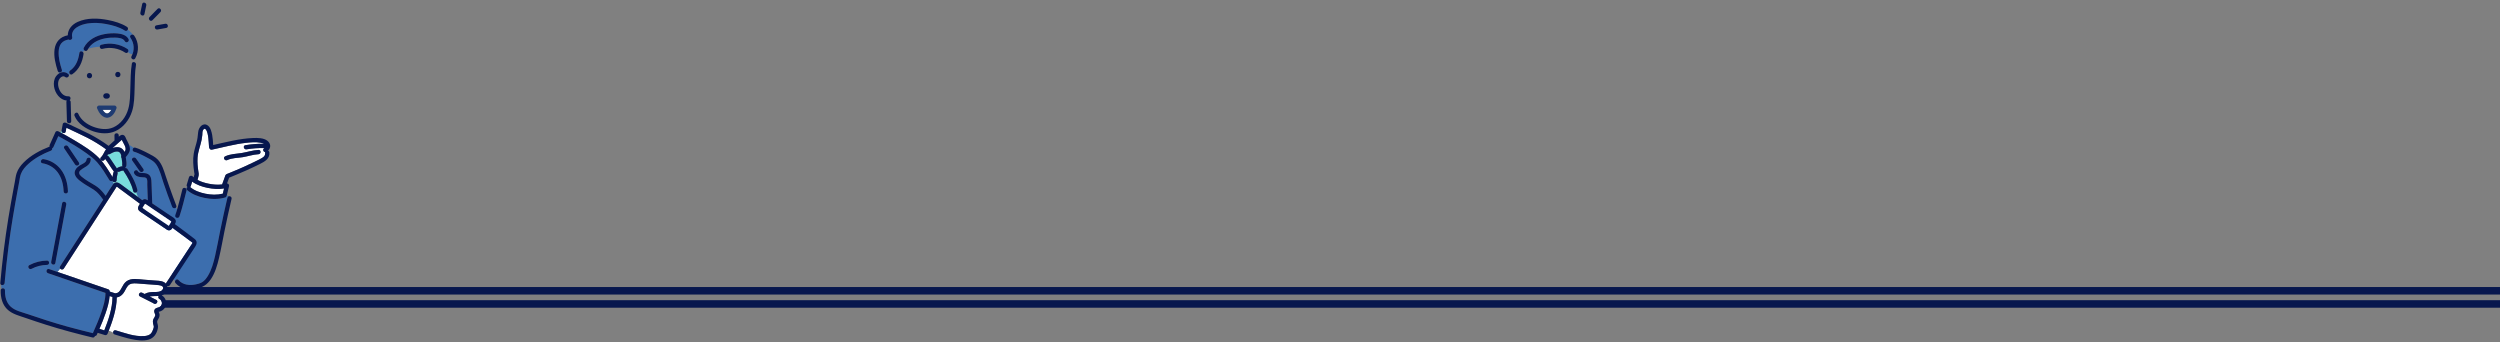 <?xml version="1.0" encoding="utf-8"?>
<!-- Generator: Adobe Illustrator 26.3.1, SVG Export Plug-In . SVG Version: 6.00 Build 0)  -->
<svg version="1.1" id="レイヤー_1" xmlns="http://www.w3.org/2000/svg" xmlns:xlink="http://www.w3.org/1999/xlink" x="0px"
	 y="0px" viewBox="0 0 997.324 136.481" style="enable-background:new 0 0 997.324 136.481;" xml:space="preserve">
<rect x="0" y="0" width="997.324" height="136.481" fill="#808080" stroke="none"/>
<style type="text/css">
	.st0{fill:#07174E;}
	.st1{fill:#3C6EAE;}
	.st2{fill:#FFFFFF;}
	.st3{fill:#78DCDC;}
	.st4{fill:#1E3B72;}
</style>
<g>
	<rect x="61.104" y="114.502" class="st0" width="936.222" height="3"/>
</g>
<g>
	<rect x="61.104" y="119.754" class="st0" width="936.222" height="3"/>
</g>
<g>
	<g>
		<g>
			<path class="st1" d="M50.007,66.713c0.056,0.104,0.091,0.22,0.104,0.339
				c0.272-0.01,0.55,0.101,0.742,0.388c1.72,2.568,3.216,5.312,3.95,8.335
				c0.114,0.47-0.14,0.821-0.483,0.977c0.214,0.599,0.503,1.204,0.691,1.825
				c0.587,0.434,1.173,0.868,1.76,1.302c0.204-0.208,0.448-0.365,0.762-0.419
				c0.488-0.084,0.982,0.149,1.439,0.449c-0.073-2.054-0.146-4.108-0.219-6.162
				c-0.025-0.71,0.15-1.867-0.227-2.495c-0.357-0.594-1.268-0.516-1.874-0.542
				c-1.209-0.052-2.546-0.33-3.128-1.517c-0.483-0.985,0.992-1.854,1.478-0.864
				c0.298,0.608,1.044,0.643,1.65,0.67c0.665,0.029,1.348,0.042,1.981,0.272
				c1.701,0.619,1.753,2.237,1.808,3.801c0.096,2.689,0.191,5.378,0.287,8.067
				c0.499,0.337,0.998,0.674,1.496,1.011c-1.986,0.762-3.952,1.715-5.959,2.3
				c1.541,6.334,5.307,11.469,8.902,16.947c1.712,2.739,2.225,5.649,3.595,8.217
				c0.395,0.711,0.644,1.821,1.05,2.728c0.036-0.675,0.874-1.244,1.426-0.6
				c1.685,1.965,4.414,2.22,6.82,1.729c0.883-0.18,1.802-0.428,2.583-0.894
				c0.942-0.561,1.671-1.521,2.243-2.435c1.55-2.475,2.315-5.394,2.96-8.214
				c0.741-3.244,1.322-6.524,1.984-9.785c0.9-4.434,1.861-8.855,2.898-13.258
				c0.081-0.344,0.306-0.53,0.566-0.59c-0.226-0.18-0.505-0.323-0.794-0.443
				c-0.017,0.07-0.034,0.14-0.051,0.21c-0.012,0.051-0.029,0.098-0.048,0.143
				c-0.065,0.254-0.247,0.479-0.573,0.575c-2.715,0.802-5.631,0.721-8.382,0.141
				c-2.41-0.508-4.867-1.43-6.75-3.059c-0.445-0.385-0.307-0.908,0.045-1.203
				c-0.246,0.123-0.474,0.27-0.681,0.438c0.272,0.179,0.448,0.496,0.346,0.904
				c-0.865,3.449-1.686,6.943-2.814,10.317c-0.116,0.347-0.378,0.528-0.662,0.577
				c-0.218-0.718-0.426-1.44-0.623-2.167c0.115-0.37,0.227-0.741,0.337-1.112
				c-0.585-1.201-1.036-2.461-2.053-2.588c-0.165-0.02-0.329-0.033-0.493-0.044
				c-1.005-2.624-1.942-5.277-2.85-7.934c-0.828-2.424-1.408-5.162-2.837-7.323
				c-0.721-1.091-1.692-1.73-2.816-2.354c-1.084-0.602-2.183-1.179-3.304-1.708
				c-0.89-0.42-1.817-0.87-2.776-1.118c-0.847-0.219-0.735-1.305-0.118-1.604
				c-0.601-0.424-1.268-0.788-1.912-1.163c0.234,0.612,0.384,1.243,0.338,1.88
				c-0.086,1.215-0.89,2.12-1.652,3.007c0.023,0.169,0.046,0.338,0.071,0.505
				c0.148,0.989,0.305,1.98,0.167,2.977
				C50.367,66.448,50.21,66.63,50.007,66.713z M54.249,63.214
				c0.979,1.394,1.958,2.788,2.936,4.182c0.634,0.903-0.849,1.76-1.478,0.864
				c-0.979-1.394-1.958-2.788-2.936-4.182C52.137,63.175,53.62,62.318,54.249,63.214
				z"/>
		</g>
		<g>
			<path class="st2" d="M24.979,52.947c0.451,0.27,1.105,0.181,1.23-0.474
				c0.095-0.499,0.189-0.997,0.284-1.496c2.73,1.303,5.5,2.523,8.195,3.896
				c2.667,1.359,5.199,2.928,7.618,4.677c-0.749,1.026-1.197,2.457-2.003,3.161
				c-0.05,0.043-0.092,0.088-0.127,0.135c0.135-0.359,0.263-0.723,0.533-0.993
				c-0.27,0.27-0.398,0.633-0.533,0.993c-0.089,0.116-0.136,0.24-0.148,0.363
				c-0.039,0.086-0.083,0.17-0.132,0.25c-0.087-0.093-0.173-0.187-0.262-0.279
				c-2.796-2.888-6.401-5.074-9.825-7.128c-1.626-0.975-3.273-1.923-4.943-2.824
				C24.911,53.135,24.948,53.041,24.979,52.947z"/>
		</g>
		<g>
			<path class="st2" d="M44.9,70.638c-1.527-2.448-3.036-5.06-5.004-7.18
				c0.049-0.08,0.092-0.163,0.132-0.25c-0.064,0.649,0.832,1.283,1.485,0.713
				c0.17-0.148,0.322-0.32,0.465-0.506c1.23,1.627,2.233,3.418,3.472,5.038
				c-0.083,0.091-0.149,0.206-0.19,0.351
				C45.092,69.406,44.972,70.019,44.9,70.638z"/>
		</g>
		<g>
			<path class="st2" d="M25.457,107.125c0.07-0.108,0.14-0.216,0.209-0.324
				c3.865-5.985,7.731-11.971,11.596-17.956c2.23-3.453,4.46-6.905,6.69-10.358
				c0.676-1.046,1.351-2.092,2.027-3.138c0.177-0.273,0.424-0.879,0.685-0.833
				c0.154,0.027,0.402,0.298,0.524,0.388c0.37,0.274,0.74,0.548,1.111,0.822
				c1.212,0.897,2.424,1.794,3.636,2.69c1.301,0.963,2.603,1.926,3.904,2.889
				c-0.319,0.489-0.714,1.032-0.775,1.593c-0.121,1.112,1.011,1.633,1.787,2.158
				c1.265,0.854,2.529,1.709,3.794,2.563c2.016,1.362,4.032,2.724,6.048,4.086
				c0.127,0.086,0.253,0.13,0.374,0.143c0.826,0.241,1.341-0.306,1.755-0.936
				c1.254,0.928,2.508,1.856,3.762,2.784c1.071,0.792,2.141,1.584,3.212,2.377
				c0.266,0.197,0.582,0.379,0.822,0.608c0.22,0.21,0.226,0.061,0.124,0.329
				c-0.105,0.277-0.37,0.562-0.531,0.808c-0.419,0.637-0.838,1.274-1.256,1.911
				c-1.193,1.814-2.386,3.628-3.579,5.442c-1.698,2.582-3.396,5.164-5.094,7.746
				c-0.053,0.081-0.09,0.162-0.113,0.241c-0.277-0.315-0.644-0.579-1.101-0.76
				c-1.087-0.43-2.344-0.41-3.492-0.5c-1.399-0.109-2.798-0.219-4.197-0.328
				c-2.232-0.175-5.038-0.793-6.968,0.692c-0.84,0.646-1.345,1.574-1.835,2.492
				c-0.483,0.905-1.123,2.147-2.289,2.2c-0.117,0.005-0.22,0.03-0.312,0.069
				c-0.005-0.002-0.01-0.005-0.016-0.006c-0.728-0.23-1.455-0.46-2.183-0.689
				c-0.001-0.031-0.001-0.062-0.003-0.093c-0.02-0.396-0.253-0.697-0.628-0.825
				c-0.627-0.215-1.254-0.429-1.881-0.644c-6.119-2.096-12.238-4.192-18.357-6.29
				l1.102-1.313C24.338,107.578,25.077,107.713,25.457,107.125z"/>
		</g>
		<g>
			<path class="st2" d="M49.183,117.015c0.71-0.916,1.07-2.06,1.808-2.951
				c0.878-1.061,2.213-1.078,3.483-1.005c1.472,0.084,2.944,0.226,4.414,0.341
				c1.475,0.115,2.963,0.185,4.434,0.349c1.024,0.114,2.449,0.635,1.488,1.872
				c-0.741,0.955-2.229,0.859-3.305,0.864c-1.274,0.005-2.506,0.086-3.644,0.711
				c-0.054,0.03-0.102,0.063-0.145,0.098c-0.34-0.172-0.679-0.344-1.019-0.516
				c-0.982-0.497-1.847,0.98-0.864,1.478c1.874,0.949,3.749,1.898,5.623,2.847
				c0.982,0.497,1.847-0.98,0.864-1.478c-0.87-0.44-1.74-0.881-2.61-1.321
				c1.147-0.272,2.407-0.122,3.59-0.23c-0.237,0.372-0.226,0.897,0.272,1.169
				c1.444,0.791,1.37,2.874-0.272,3.382c-0.616,0.191-1.236,0.242-1.607,0.848
				c-0.413,0.674-0.08,1.227,0.162,1.877c0.306,0.823-0.52,1.438-0.752,2.177
				c-0.16,0.507-0.123,1.048-0.037,1.564c0.06,0.359,0.237,0.72,0.279,1.075
				c0.056,0.476-0.196,1.042-0.361,1.477c-0.279,0.737-0.602,1.405-1.295,1.826
				c-0.691,0.42-1.53,0.564-2.326,0.609c-3.824,0.217-7.582-1.234-11.191-2.299
				c-0.658-0.194-1.081,0.369-1.054,0.898c-0.578-0.295-1.156-0.655-1.735-0.736
				c1.649-4.238,3.127-8.738,3.201-13.302
				C47.662,118.497,48.509,117.884,49.183,117.015z"/>
		</g>
		<g>
			<path class="st1" d="M0.474,113.63c-0.021,0.521,0.038,1.039,0.135,1.548
				c0.503-0.354,1.392-0.135,1.377,0.662c-0.045,2.427,0.46,4.869,2.335,6.549
				c1.807,1.619,4.485,2.162,6.715,2.927c5.263,1.807,10.557,3.516,15.921,5
				c3.356,0.928,6.732,1.781,10.116,2.601c0.013-0.07,0.034-0.141,0.066-0.212
				c1.18-2.663,2.341-5.336,3.286-8.093c0.85-2.477,1.652-5.116,1.649-7.763
				c-5.356-1.834-10.711-3.669-16.067-5.504c-2.287-0.784-4.573-1.567-6.859-2.352
				c-1.036-0.355-0.591-2.009,0.455-1.651c1.101,0.378,2.202,0.754,3.302,1.132
				l1.102-1.313c-0.188-0.237-0.245-0.563-0.028-0.9
				c3.472-5.376,6.944-10.752,10.416-16.127c2.255-3.492,4.511-6.985,6.766-10.477
				c-0.043-0.041-0.083-0.087-0.12-0.14c-1.03-1.461-2.157-2.869-3.666-3.858
				c-1.394-0.915-2.881-1.665-4.248-2.626c-1.627-1.144-4.117-2.797-3.108-5.133
				c0.403-0.933,1.249-1.573,2.103-2.072c0.815-0.476,2.278-1.002,2.373-2.107
				c0.093-1.089,1.806-1.099,1.712,0c-0.207,2.409-2.482,2.815-4.039,4.139
				c-1.035,0.88-0.607,1.759,0.295,2.54c0.831,0.719,1.765,1.343,2.691,1.933
				c1.224,0.779,2.544,1.415,3.708,2.284c1.3,0.971,2.332,2.206,3.28,3.51
				c0.962-1.524,1.901-3.075,2.94-4.541c0.102-0.143,0.208-0.264,0.317-0.366
				c-0.11-0.275-0.234-0.547-0.368-0.816c-0.078-0.082-0.142-0.182-0.177-0.304
				c-0.372,0.237-0.911,0.233-1.212-0.247c-1.518-2.412-2.983-5.006-4.902-7.127
				c-1.225-1.354-2.697-2.487-4.176-3.548c-3.126-2.242-6.454-4.208-9.821-6.062
				c-0.493-0.271-0.988-0.539-1.485-0.804c-0.648,1.448-1.295,2.896-1.943,4.343
				c-0.113,0.253-0.292,0.387-0.489,0.43c0.071,0.395-0.086,0.851-0.559,1.035
				c-3.187,1.241-6.355,2.931-8.909,5.229c-1.236,1.112-2.429,2.438-3.013,4.02
				c-0.378,1.024-0.495,2.129-0.692,3.197c-0.184,0.999-0.376,1.996-0.563,2.994
				c-1.396,7.487-2.685,14.994-3.661,22.549
				c-0.636,4.922-1.156,9.859-1.597,14.802
				C1.766,113.652,0.957,113.893,0.474,113.63z M25.647,59.257
				c-0.618-0.916,0.864-1.773,1.478-0.864c1.444,2.138,2.887,4.277,4.331,6.415
				c0.618,0.916-0.864,1.773-1.478,0.864
				C28.534,63.534,27.091,61.396,25.647,59.257z M20.418,104.483
				c1.275-6.827,2.551-13.655,3.826-20.482c0.181-0.966,0.361-1.933,0.542-2.899
				c0.202-1.082,1.852-0.624,1.651,0.455c-1.275,6.827-2.551,13.655-3.826,20.482
				c-0.181,0.966-0.361,1.933-0.542,2.899
				C21.867,106.02,20.217,105.562,20.418,104.483z M16.934,65.13
				c-1.084-0.181-0.624-1.831,0.455-1.651c2.728,0.455,5.165,1.899,6.859,4.088
				c1.94,2.508,2.735,5.647,2.852,8.774c0.041,1.102-1.671,1.1-1.712,0
				c-0.102-2.733-0.778-5.529-2.478-7.728
				C21.428,66.695,19.307,65.526,16.934,65.13z M11.722,105.767
				c2.182-1.156,4.561-1.77,7.031-1.803c1.102-0.014,1.102,1.697,0,1.712
				c-2.167,0.028-4.252,0.554-6.167,1.569
				C11.613,107.761,10.747,106.284,11.722,105.767z"/>
		</g>
		<g>
			<path class="st3" d="M46.532,71.833c0.015-0.88,0.141-1.726,0.379-2.574
				c0.074-0.265,0.028-0.492-0.089-0.668c0.047-0.038,0.089-0.081,0.126-0.127
				c0.224,0.121,0.503,0.139,0.79-0.028c0.472-0.274,0.967-0.411,1.511-0.419
				c0.022,0.093,0.062,0.189,0.127,0.286c1.642,2.452,3.077,5.038,3.778,7.926
				c0.146,0.601,0.729,0.721,1.167,0.522c0.214,0.599,0.503,1.204,0.691,1.825
				c-1.398-1.034-2.796-2.069-4.194-3.103c-0.929-0.687-1.858-1.375-2.787-2.062
				c-0.844-0.625-1.831-0.937-2.632-0.191c-0.11-0.275-0.234-0.547-0.368-0.816
				C45.484,72.878,46.517,72.688,46.532,71.833z"/>
		</g>
		<g>
			<path class="st3" d="M24.979,52.947c-0.031,0.094-0.068,0.187-0.113,0.281
				c-0.272-0.147-0.547-0.289-0.821-0.433c0.175-0.266,0.34-0.535,0.517-0.8
				c-0.002,0.008-0.003,0.016-0.004,0.024
				C24.477,52.443,24.686,52.771,24.979,52.947z"/>
		</g>
		<g>
			<path class="st1" d="M52.033,15.043c1.368,1.936,1.68,4.41,0.817,6.582
				c-0.72,0.043-1.263-0.368-1.805-0.835c0.259-0.372,0.273-0.941-0.214-1.262
				c-3.063-2.022-6.878-2.621-10.42-1.679c-0.426,0.113-0.608,0.445-0.606,0.784
				c-1.555,0.11-3.215,0.323-4.651,0.857c1.434-2.39,3.973-3.63,6.667-4.169
				c1.362-0.273,2.76-0.36,4.147-0.319c1.286,0.039,3.139,0.17,3.832,1.442
				c0.527,0.969,2.005,0.104,1.478-0.864c-0.885-1.626-2.845-2.109-4.556-2.25
				c-1.635-0.135-3.305-0.021-4.919,0.258c-3.41,0.589-6.716,2.278-8.36,5.45
				c-0.242,0.467-0.031,0.907,0.309,1.134c-0.262,0.166-0.508,0.35-0.736,0.554
				c-0.452-0.382-1.228-0.349-1.337,0.378c-0.41,2.728-1.325,5.383-3.674,7.018
				c-0.56,0.39-0.438,1.114-0.047,1.45c-0.148,0.141-0.305,0.269-0.468,0.376
				c-0.029-0.154-0.116-0.305-0.278-0.439c-1.137-0.935-2.476-0.915-3.581-0.262
				c-0.13-0.191-0.275-0.38-0.387-0.583c0.551,0.547,1.724,0.088,1.436-0.814
				c-0.758-2.379-1.426-4.898-1.273-7.417c0.065-1.078,0.328-2.221,1.003-3.091
				c0.734-0.947,1.834-1.377,2.974-1.587c0.511,0.462,1.593-0.006,1.418-0.89
				c-0.704-3.543,3.389-5.075,6.164-5.51c2.42-0.379,4.947-0.221,7.347,0.222
				c2.583,0.478,5.269,1.199,7.5,2.63c0.508,0.326,0.994,0.032,1.18-0.398
				c0.752,0.638,1.515,1.268,2.017,2.018
				C52.336,13.659,51.535,14.337,52.033,15.043z"/>
		</g>
		<g>
			<path class="st2" d="M43.736,118.11c0.38,0.12,0.759,0.24,1.139,0.36
				c-0.047,4.578-1.599,9.093-3.264,13.33c-0.652-0.201-1.304-0.401-1.956-0.602
				c0.872-2.017,1.706-4.052,2.419-6.131
				C42.836,122.846,43.546,120.485,43.736,118.11z"/>
		</g>
		<g>
			<path class="st2" d="M44.897,59.058c0.921-0.822,1.843-1.644,2.765-2.466
				c0.216-0.193,0.577-0.435,0.748-0.667c0.091-0.033,0.155-0.069,0.196-0.107
				c0.148,0.339,0.351,0.668,0.517,0.99c0.405,0.787,1.063,1.805,0.999,2.732
				c-0.027,0.389-0.206,0.749-0.445,1.087c-0.062-0.135-0.131-0.268-0.211-0.396
				C48.369,58.47,46.571,58.481,44.897,59.058z"/>
		</g>
		<g>
			<path class="st3" d="M46.622,67.175c-1.125-1.542-2.079-3.207-3.24-4.724
				c-0.165-0.216-0.381-0.324-0.603-0.352c0.103-0.195,0.204-0.389,0.306-0.578
				c0.21,0.088,0.461,0.087,0.718-0.064c1.41-0.826,3.841-1.99,4.485,0.331
				c0.038,0.136,0.069,0.276,0.097,0.417c-0.133,0.323-0.049,0.664,0.14,0.912
				c0.027,0.21,0.053,0.419,0.083,0.623c0.09,0.616,0.236,1.328,0.15,1.951
				c-0.034,0.247,0.026,0.461,0.141,0.632c-0.714,0.059-1.399,0.272-2.025,0.636
				C46.768,67.021,46.685,67.094,46.622,67.175z"/>
		</g>
		<g>
			<path class="st0" d="M21.545,34.483c-0.202-1.396-0.022-2.891,0.819-4.061
				c1.174-1.633,3.219-2.254,4.848-0.913c0.851,0.7-0.366,1.905-1.21,1.21
				c-1-0.823-2.226,0.388-2.589,1.327c-0.346,0.895-0.293,1.914-0.049,2.827
				c0.485,1.82,1.883,3.66,3.938,3.547c0.907-0.05,1.064,1.103,0.477,1.544
				c0.231,0.13,0.404,0.365,0.413,0.707c0.074,2.555,0.148,5.111,0.222,7.666
				c0.032,1.102-1.68,1.101-1.712,0c-0.074-2.555-0.148-5.111-0.222-7.666
				c-0.007-0.233,0.065-0.416,0.181-0.55C23.872,39.888,21.927,37.125,21.545,34.483
				z"/>
		</g>
		<g>
			<path class="st0" d="M27.125,58.393c1.444,2.138,2.887,4.277,4.331,6.415
				c0.618,0.916-0.864,1.773-1.478,0.864c-1.444-2.138-2.887-4.277-4.331-6.415
				C25.029,58.342,26.511,57.484,27.125,58.393z"/>
		</g>
		<g>
			<path class="st0" d="M35.693,29.1c1.383,0,1.385,2.149,0,2.149
				C34.31,31.249,34.308,29.1,35.693,29.1z"/>
		</g>
		<g>
			<path class="st0" d="M47.015,30.807c-1.383,0-1.385-2.149,0-2.149
				C48.398,28.658,48.4,30.807,47.015,30.807z"/>
		</g>
		<g>
			<path class="st0" d="M42.255,39.369c-0.272,0.006-0.569-0.124-0.76-0.315
				c-0.186-0.186-0.327-0.492-0.315-0.76c0.012-0.278,0.104-0.566,0.315-0.76
				c0.213-0.195,0.467-0.309,0.76-0.315c0.167-0.003,0.334-0.007,0.5-0.01
				c0.272-0.006,0.569,0.124,0.76,0.315c0.186,0.186,0.327,0.492,0.315,0.76
				c-0.012,0.278-0.104,0.566-0.315,0.76c-0.213,0.195-0.467,0.309-0.76,0.315
				C42.589,39.362,42.422,39.366,42.255,39.369z"/>
		</g>
		<g>
			<path class="st0" d="M68.684,82.492c-1.233-3.114-2.354-6.275-3.436-9.444
				c-0.828-2.424-1.408-5.162-2.837-7.323c-0.721-1.091-1.692-1.73-2.816-2.354
				c-1.084-0.602-2.183-1.179-3.304-1.708c-0.89-0.42-1.817-0.87-2.776-1.118
				c-1.066-0.275-0.614-1.927,0.455-1.651c0.831,0.215,1.638,0.591,2.418,0.938
				c1.072,0.477,2.12,1.006,3.153,1.56c1.2,0.643,2.447,1.26,3.396,2.26
				c1.728,1.82,2.418,4.319,3.187,6.641c0.898,2.71,1.84,5.406,2.826,8.086
				c0.45,1.223,0.905,2.446,1.385,3.658
				C70.74,83.061,69.085,83.506,68.684,82.492z"/>
		</g>
		<g>
			<g>
				<path class="st0" d="M0.12,112.913c-0.098,1.099,1.615,1.089,1.712,0
					c0.442-4.943,0.961-9.88,1.597-14.802c0.977-7.555,2.265-15.062,3.661-22.549
					c0.186-0.998,0.378-1.996,0.563-2.994c0.197-1.068,0.314-2.173,0.692-3.197
					c0.584-1.583,1.778-2.909,3.013-4.02c2.554-2.298,5.721-3.987,8.909-5.229
					c0.473-0.184,0.629-0.64,0.559-1.035c0.197-0.043,0.376-0.176,0.489-0.43
					c0.648-1.448,1.295-2.896,1.943-4.343c0.497,0.265,0.992,0.532,1.485,0.804
					c3.368,1.854,6.695,3.82,9.821,6.062c1.479,1.061,2.951,2.193,4.176,3.548
					c1.919,2.121,3.384,4.715,4.902,7.127c0.302,0.48,0.841,0.483,1.212,0.247
					c0.238,0.827,1.661,0.736,1.678-0.267c0.015-0.88,0.141-1.726,0.379-2.574
					c0.074-0.265,0.028-0.492-0.089-0.668c0.047-0.038,0.089-0.081,0.126-0.127
					c0.224,0.121,0.503,0.139,0.79-0.028c0.472-0.274,0.967-0.411,1.511-0.419
					c0.022,0.093,0.062,0.189,0.127,0.286c1.642,2.452,3.077,5.038,3.778,7.926
					c0.26,1.072,1.91,0.615,1.651-0.455c-0.734-3.023-2.231-5.766-3.95-8.335
					c-0.192-0.287-0.47-0.398-0.742-0.388c-0.013-0.119-0.047-0.235-0.104-0.339
					c0.202-0.083,0.36-0.265,0.402-0.566c0.138-0.998-0.019-1.988-0.167-2.977
					c-0.025-0.167-0.048-0.336-0.071-0.505c0.763-0.887,1.566-1.792,1.652-3.007
					c0.099-1.392-0.729-2.755-1.342-3.947c-0.27-0.526-0.493-1.362-0.993-1.717
					c-0.604-0.429-1.277-0.146-1.789,0.276c-0.108,0.089-0.215,0.181-0.323,0.271
					c-0.004-0.181-0.007-0.362-0.007-0.543c-0.002-1.103-1.714-1.102-1.712,0
					c0.001,0.648,0.033,1.296,0.034,1.945c0,0.026,0.002,0.051,0.004,0.076
					c-0.748,0.678-1.488,1.365-2.238,2.034c-0.049,0.044-0.091,0.09-0.126,0.136
					c-2.468-1.796-5.054-3.404-7.78-4.793c-3.046-1.552-6.188-2.907-9.258-4.409
					c-0.455-0.223-1.147-0.069-1.257,0.512c-0.159,0.84-0.318,1.68-0.478,2.52
					c-0.204,1.078,1.446,1.536,1.651,0.455c0.095-0.499,0.189-0.997,0.284-1.496
					c2.73,1.303,5.5,2.523,8.195,3.896c2.667,1.359,5.199,2.928,7.618,4.677
					c-0.749,1.026-1.197,2.457-2.003,3.161c-0.832,0.726,0.384,1.932,1.21,1.21
					c0.17-0.148,0.322-0.32,0.465-0.506c1.23,1.627,2.233,3.418,3.472,5.038
					c-0.083,0.091-0.149,0.206-0.19,0.351c-0.169,0.602-0.289,1.215-0.361,1.834
					c-1.594-2.556-3.168-5.292-5.265-7.459c-2.796-2.888-6.401-5.074-9.825-7.128
					c-2.137-1.282-4.309-2.517-6.525-3.658c-0.374-0.193-0.975-0.13-1.171,0.307
					c-0.759,1.697-1.519,3.394-2.278,5.092c-0.108,0.243-0.103,0.477-0.027,0.679
					c-3.749,1.461-7.505,3.455-10.363,6.335c-1.2,1.209-2.254,2.628-2.804,4.255
					c-0.391,1.158-0.518,2.405-0.744,3.602c-0.171,0.904-0.34,1.808-0.509,2.712
					c-0.726,3.901-1.427,7.806-2.064,11.722
					C1.932,95.661,0.892,104.273,0.12,112.913z M49.677,60.627
					c-0.062-0.135-0.131-0.268-0.211-0.396c-1.098-1.761-2.895-1.75-4.57-1.173
					c0.921-0.822,1.843-1.644,2.765-2.466c0.216-0.193,0.577-0.435,0.748-0.667
					c0.091-0.033,0.155-0.069,0.196-0.107c0.148,0.339,0.351,0.668,0.517,0.99
					c0.405,0.787,1.063,1.805,0.999,2.732
					C50.095,59.928,49.916,60.289,49.677,60.627z M46.874,66.959
					c-0.106,0.062-0.189,0.135-0.252,0.216c-1.125-1.542-2.079-3.207-3.24-4.724
					c-0.165-0.216-0.381-0.324-0.603-0.352c0.103-0.195,0.204-0.389,0.306-0.578
					c0.21,0.088,0.461,0.087,0.718-0.064c1.41-0.826,3.841-1.99,4.485,0.331
					c0.038,0.136,0.069,0.276,0.097,0.417c-0.133,0.323-0.049,0.664,0.14,0.912
					c0.027,0.21,0.053,0.419,0.083,0.623c0.09,0.616,0.236,1.328,0.15,1.951
					c-0.034,0.247,0.026,0.461,0.141,0.632
					C48.185,66.382,47.5,66.596,46.874,66.959z"/>
			</g>
		</g>
		<g>
			<path class="st0" d="M17.389,63.479c2.728,0.455,5.165,1.899,6.859,4.088
				c1.94,2.508,2.735,5.647,2.852,8.774c0.041,1.102-1.671,1.1-1.712,0
				c-0.102-2.733-0.778-5.529-2.478-7.728c-1.482-1.918-3.603-3.087-5.976-3.483
				C15.85,64.95,16.31,63.3,17.389,63.479z"/>
		</g>
		<g>
			<path class="st0" d="M24.786,81.102c0.202-1.082,1.852-0.624,1.651,0.455
				c-1.275,6.827-2.551,13.655-3.826,20.482c-0.181,0.966-0.361,1.933-0.542,2.899
				c-0.202,1.082-1.852,0.623-1.651-0.455c1.275-6.827,2.551-13.655,3.826-20.482
				C24.425,83.035,24.606,82.068,24.786,81.102z"/>
		</g>
		<g>
			<g>
				<path class="st0" d="M0.274,115.84c-0.053,2.879,0.653,5.858,2.904,7.82
					c1.927,1.679,4.498,2.307,6.861,3.121c2.844,0.98,5.696,1.94,8.565,2.846
					c6.024,1.903,12.129,3.52,18.269,5.004c0.531,0.128,0.91-0.212,1.028-0.62
					c0.281,0.031,0.561-0.091,0.716-0.441c0.117-0.264,0.234-0.528,0.35-0.792
					c0.973,0.299,1.945,0.599,2.918,0.898c0.482,0.148,0.886-0.178,1.053-0.598
					c1.819-4.566,3.567-9.464,3.648-14.438c1.077-0.141,1.924-0.754,2.598-1.623
					c0.71-0.916,1.07-2.06,1.808-2.951c0.878-1.061,2.213-1.078,3.483-1.005
					c1.472,0.084,2.944,0.226,4.414,0.341c1.475,0.115,2.963,0.185,4.434,0.349
					c1.024,0.114,2.449,0.635,1.488,1.872c-0.741,0.955-2.229,0.859-3.305,0.864
					c-1.274,0.005-2.506,0.086-3.644,0.711c-0.054,0.03-0.102,0.063-0.145,0.098
					c-0.34-0.172-0.679-0.344-1.019-0.516c-0.982-0.497-1.847,0.98-0.864,1.478
					c1.874,0.949,3.749,1.898,5.623,2.847c0.982,0.497,1.847-0.98,0.864-1.478
					c-0.87-0.44-1.74-0.881-2.61-1.321c1.147-0.272,2.407-0.122,3.59-0.23
					c-0.237,0.372-0.226,0.897,0.272,1.169c1.444,0.791,1.37,2.874-0.272,3.382
					c-0.616,0.191-1.236,0.242-1.607,0.848c-0.413,0.674-0.08,1.227,0.162,1.877
					c0.306,0.823-0.52,1.438-0.752,2.177c-0.16,0.507-0.123,1.048-0.037,1.564
					c0.06,0.359,0.237,0.72,0.279,1.075c0.056,0.476-0.196,1.042-0.361,1.477
					c-0.279,0.737-0.602,1.405-1.295,1.826c-0.691,0.42-1.53,0.564-2.326,0.609
					c-3.824,0.217-7.582-1.234-11.191-2.299c-1.061-0.313-1.509,1.34-0.455,1.651
					c2.23,0.658,4.433,1.393,6.715,1.865c2.182,0.451,4.62,0.83,6.808,0.206
					c2.144-0.612,3.329-2.414,3.736-4.546c0.101-0.526,0.078-0.976-0.06-1.487
					c-0.123-0.455-0.314-0.976-0.173-1.446c0.124-0.413,0.494-0.816,0.665-1.226
					c0.173-0.417,0.285-0.839,0.253-1.294c-0.024-0.341-0.2-0.595-0.273-0.911
					c0.061,0.262-0.054-0.226-0.132-0.212c0.085-0.054,0.417-0.079,0.5-0.103
					c3.002-0.882,3.425-4.896,0.782-6.451c0.505-0.175,0.98-0.457,1.406-0.91
					c0.778-0.827,1.021-1.896,0.746-2.813c0.355,0.145,0.799,0.09,1.068-0.319
					c0.152-0.231,0.303-0.461,0.455-0.692c2.252-3.425,4.505-6.85,6.757-10.275
					c0.948-1.441,1.896-2.882,2.843-4.324c0.703-1.069,1.04-2.226-0.168-3.164
					c-2.59-2.011-5.228-3.967-7.877-5.907c0.221-0.378,0.394-0.775,0.385-1.162
					c-0.027-1.106-1.496-1.761-2.29-2.298c-2.379-1.607-4.758-3.214-7.136-4.821
					c-0.096-2.689-0.191-5.378-0.287-8.067c-0.056-1.563-0.108-3.182-1.808-3.801
					c-0.633-0.23-1.315-0.243-1.981-0.272c-0.606-0.026-1.351-0.062-1.65-0.67
					c-0.486-0.99-1.962-0.121-1.478,0.864c0.582,1.187,1.919,1.465,3.128,1.517
					c0.606,0.026,1.517-0.052,1.874,0.542c0.378,0.628,0.202,1.786,0.227,2.495
					c0.073,2.054,0.146,4.108,0.219,6.162c-0.457-0.3-0.951-0.532-1.439-0.449
					c-0.314,0.054-0.558,0.211-0.762,0.419c-1.984-1.469-3.969-2.937-5.953-4.406
					c-0.929-0.687-1.858-1.375-2.787-2.062c-0.96-0.71-2.104-1.018-2.949,0.175
					c-1.039,1.466-1.978,3.017-2.94,4.541c-0.948-1.303-1.979-2.538-3.28-3.51
					c-1.164-0.869-2.485-1.505-3.708-2.284c-0.926-0.589-1.86-1.213-2.691-1.933
					c-0.902-0.781-1.33-1.66-0.295-2.54c1.557-1.324,3.832-1.73,4.039-4.139
					c0.094-1.099-1.618-1.089-1.712,0c-0.095,1.105-1.557,1.631-2.373,2.107
					c-0.855,0.499-1.701,1.139-2.103,2.072c-1.008,2.336,1.481,3.989,3.108,5.133
					c1.367,0.961,2.854,1.711,4.248,2.626c1.508,0.99,2.636,2.398,3.666,3.858
					c0.037,0.053,0.078,0.099,0.12,0.14c-2.255,3.492-4.511,6.985-6.766,10.477
					c-3.472,5.376-6.944,10.752-10.416,16.127
					c-0.6,0.929,0.882,1.786,1.478,0.864c0.07-0.108,0.14-0.216,0.209-0.324
					c3.865-5.985,7.731-11.971,11.596-17.956c2.23-3.453,4.46-6.905,6.69-10.358
					c0.676-1.046,1.351-2.092,2.027-3.138c0.177-0.273,0.424-0.879,0.685-0.833
					c0.154,0.027,0.402,0.298,0.524,0.388c0.37,0.274,0.74,0.548,1.111,0.822
					c1.212,0.897,2.424,1.794,3.636,2.69c1.301,0.963,2.603,1.926,3.904,2.889
					c-0.319,0.489-0.714,1.032-0.775,1.593c-0.121,1.112,1.011,1.633,1.787,2.158
					c1.265,0.854,2.529,1.709,3.794,2.563c2.016,1.362,4.032,2.724,6.048,4.086
					c0.127,0.086,0.253,0.13,0.374,0.143c0.826,0.241,1.341-0.306,1.755-0.936
					c1.254,0.928,2.508,1.856,3.762,2.784c1.071,0.792,2.141,1.584,3.212,2.377
					c0.266,0.197,0.582,0.379,0.822,0.608c0.22,0.21,0.226,0.061,0.124,0.329
					c-0.105,0.277-0.37,0.562-0.531,0.808c-0.419,0.637-0.838,1.274-1.256,1.911
					c-1.193,1.814-2.386,3.628-3.579,5.442c-1.698,2.582-3.396,5.164-5.094,7.746
					c-0.053,0.081-0.09,0.162-0.113,0.241c-0.277-0.315-0.644-0.579-1.101-0.76
					c-1.087-0.43-2.344-0.41-3.492-0.5c-1.399-0.109-2.798-0.219-4.197-0.328
					c-2.232-0.175-5.038-0.793-6.968,0.692c-0.84,0.646-1.345,1.574-1.835,2.492
					c-0.483,0.905-1.123,2.147-2.289,2.2c-0.117,0.005-0.22,0.03-0.312,0.069
					c-0.005-0.002-0.01-0.005-0.016-0.006c-0.728-0.23-1.455-0.46-2.183-0.689
					c-0.001-0.031-0.001-0.062-0.003-0.093c-0.02-0.396-0.253-0.697-0.628-0.825
					c-0.627-0.215-1.254-0.429-1.881-0.644c-7.22-2.473-14.44-4.946-21.659-7.422
					c-1.046-0.359-1.491,1.295-0.455,1.651c2.286,0.784,4.573,1.568,6.859,2.352
					c5.355,1.835,10.711,3.67,16.067,5.504c0.002,2.647-0.8,5.286-1.649,7.763
					c-0.946,2.757-2.106,5.43-3.286,8.093c-0.032,0.072-0.053,0.143-0.066,0.212
					c-3.384-0.82-6.76-1.673-10.116-2.601c-5.364-1.484-10.658-3.192-15.921-5
					c-2.229-0.766-4.908-1.309-6.715-2.927c-1.876-1.68-2.38-4.122-2.335-6.549
					C2.006,114.736,0.294,114.74,0.274,115.84z M67.324,90.071
					c-1.845-1.246-3.689-2.493-5.534-3.739c-1.144-0.773-2.288-1.546-3.432-2.318
					c-0.122-0.083-1.028-0.808-1.492-1.081c0.015-0.03,0.027-0.055,0.034-0.064
					c0.201-0.26,0.351-0.583,0.521-0.865c0.111-0.185,0.342-0.453,0.455-0.69
					c0.153,0.097,0.349,0.197,0.404,0.234c0.413,0.279,0.825,0.558,1.238,0.837
					c2.348,1.587,4.697,3.173,7.045,4.76c0.419,0.283,0.838,0.566,1.257,0.849
					c0.097,0.066,0.312,0.263,0.495,0.384c-0.109,0.159-0.228,0.446-0.279,0.531
					c-0.197,0.327-0.394,0.654-0.59,0.98C67.414,89.944,67.367,90.007,67.324,90.071
					z M39.655,131.198c0.872-2.017,1.706-4.052,2.419-6.131
					c0.762-2.221,1.472-4.582,1.662-6.957c0.38,0.12,0.759,0.24,1.139,0.36
					c-0.047,4.578-1.599,9.093-3.264,13.33
					C40.959,131.599,40.307,131.398,39.655,131.198z"/>
			</g>
		</g>
		<g>
			<path class="st0" d="M28.005,28.121c2.349-1.636,3.264-4.291,3.674-7.018
				c0.163-1.086,1.813-0.624,1.651,0.455c-0.483,3.214-1.731,6.141-4.461,8.041
				C27.963,30.23,27.107,28.747,28.005,28.121z"/>
		</g>
		<g>
			<path class="st0" d="M18.753,105.676c-2.167,0.028-4.252,0.554-6.167,1.569
				c-0.973,0.515-1.839-0.962-0.864-1.478c2.182-1.156,4.561-1.77,7.031-1.803
				C19.855,103.95,19.856,105.662,18.753,105.676z"/>
		</g>
		<g>
			<path class="st0" d="M54.249,63.214c0.979,1.394,1.958,2.788,2.936,4.182
				c0.634,0.903-0.849,1.76-1.478,0.864c-0.979-1.394-1.958-2.788-2.936-4.182
				C52.137,63.175,53.62,62.318,54.249,63.214z"/>
		</g>
		<g>
			<path class="st0" d="M49.8,16.444c-0.693-1.273-2.545-1.404-3.832-1.442
				c-1.387-0.042-2.785,0.046-4.147,0.319c-2.846,0.57-5.519,1.919-6.9,4.582
				c-0.507,0.978-1.985,0.114-1.478-0.864c1.644-3.172,4.95-4.86,8.36-5.45
				c1.614-0.279,3.284-0.393,4.919-0.258c1.711,0.141,3.671,0.625,4.556,2.25
				C51.805,16.547,50.327,17.412,49.8,16.444z"/>
		</g>
		<g>
			<path class="st0" d="M40.411,17.848c3.542-0.942,7.357-0.343,10.42,1.679
				c0.916,0.604,0.059,2.087-0.864,1.478c-2.693-1.778-5.977-2.337-9.101-1.506
				C39.801,19.782,39.346,18.132,40.411,17.848z"/>
		</g>
		<g>
			<path class="st0" d="M49.812,12.207c-2.23-1.431-4.916-2.152-7.5-2.63
				c-2.399-0.444-4.926-0.601-7.347-0.222c-2.775,0.434-6.868,1.967-6.164,5.51
				c0.176,0.884-0.907,1.352-1.418,0.89c-1.139,0.21-2.24,0.641-2.974,1.587
				c-0.675,0.87-0.937,2.013-1.003,3.091c-0.152,2.518,0.515,5.038,1.273,7.417
				c0.335,1.052-1.317,1.502-1.651,0.455c-0.867-2.72-1.628-5.692-1.268-8.566
				c0.378-3.019,2.291-5.125,5.277-5.653c0.043-2.417,1.688-4.327,3.976-5.358
				c3.721-1.676,8.12-1.512,12.042-0.746c2.623,0.512,5.35,1.292,7.619,2.747
				C51.601,11.322,50.743,12.805,49.812,12.207z"/>
		</g>
		<g>
			<path class="st0" d="M52.474,22.423c1.305-2.343,1.098-5.202-0.441-7.38
				c-0.637-0.902,0.847-1.758,1.478-0.864c1.885,2.668,2.023,6.267,0.441,9.108
				C53.416,24.25,51.937,23.387,52.474,22.423z"/>
		</g>
		<g>
			<path class="st2" d="M61.79,86.332c-1.144-0.773-2.288-1.546-3.432-2.318
				c-0.122-0.083-1.028-0.808-1.492-1.081c0.015-0.03,0.027-0.055,0.034-0.064
				c0.201-0.26,0.351-0.583,0.521-0.865c0.111-0.185,0.342-0.453,0.455-0.69
				c0.153,0.097,0.349,0.197,0.404,0.234c0.413,0.279,0.825,0.558,1.238,0.837
				c2.348,1.587,4.697,3.173,7.045,4.76c0.419,0.283,0.838,0.566,1.257,0.849
				c0.097,0.066,0.312,0.263,0.495,0.384c-0.109,0.159-0.228,0.446-0.279,0.531
				c-0.197,0.327-0.394,0.654-0.59,0.98c-0.034,0.056-0.081,0.119-0.123,0.183
				C65.48,88.825,63.635,87.579,61.79,86.332z"/>
		</g>
		<g>
			<path class="st0" d="M46.044,52.307c-2.715,1.244-5.906,1.049-8.69,0.129
				c-3.114-1.029-6.287-3.085-7.619-6.202c-0.428-1.002,1.046-1.875,1.478-0.864
				c1.074,2.513,3.471,4.241,5.966,5.191c2.487,0.947,5.491,1.375,8,0.267
				c3.021-1.334,5.093-4.211,5.983-7.325c0.777-2.717,0.743-5.663,0.838-8.465
				c0.109-3.212,0.086-6.48,0.604-9.66c0.177-1.085,1.827-0.624,1.651,0.455
				c-0.506,3.103-0.443,6.317-0.552,9.45c-0.105,3.035-0.095,6.239-1.037,9.157
				C51.587,47.784,49.287,50.821,46.044,52.307z"/>
		</g>
	</g>
	<g>
		<g>
			<path class="st2" d="M76.144,74.168c0.171-0.574,0.343-1.147,0.514-1.721
				c1.771,1.302,3.98,2.049,6.096,2.482c2.139,0.438,4.449,0.639,6.632,0.257
				c-0.169,0.691-0.337,1.383-0.506,2.074c-2.277,0.571-4.692,0.49-6.98,0.008
				c-2.102-0.443-4.343-1.19-5.994-2.619c-0.018-0.016-0.037-0.03-0.056-0.044
				C75.98,74.508,76.085,74.364,76.144,74.168z"/>
		</g>
		<g>
			<path class="st2" d="M44.386,43.8c-0.377,0.737-0.931,1.438-1.668,1.475
				c-0.77-0.038-1.339-0.791-1.722-1.386c-0.019-0.029-0.035-0.059-0.053-0.089
				C42.091,43.8,43.239,43.8,44.386,43.8z"/>
		</g>
		<g>
			<path class="st2" d="M91.119,69.17c2.816-1.165,5.649-2.316,8.387-3.656
				c1.302-0.638,2.641-1.202,3.919-1.889c0.621-0.334,1.341-0.685,1.858-1.174
				c0.479-0.454,0.521-0.976,0.476-1.601c-0.005-0.062-0.003-0.119,0.004-0.174
				c-0.705-0.095-1.13-1.153-0.344-1.584c0.025-0.014,0.049-0.028,0.073-0.042
				c-2.397-0.034-4.788,0.133-7.156,0.523c-1.078,0.178-1.541-1.472-0.455-1.651
				c2.481-0.409,4.979-0.611,7.49-0.586c-0.415-0.22-0.912-0.298-1.366-0.386
				c-1.937-0.376-3.947-0.18-5.895,0.035c-4.585,0.506-9.052,1.766-13.555,2.718
				c-0.498,0.105-0.864-0.193-1.006-0.566c-0.081-0.118-0.136-0.262-0.151-0.433
				c-0.107-1.231-0.128-2.475-0.289-3.701c-0.132-1.002-0.348-2.603-1.034-3.392
				c-0.492-0.566-0.999,0.007-1.185,0.535c-0.19,0.541-0.128,1.145-0.176,1.708
				c-0.055,0.649-0.15,1.298-0.279,1.936c-0.478,2.372-1.467,4.641-1.619,7.076
				c-0.121,1.941,0.059,3.914,0.375,5.83c0.073,0.444,0.161,0.815,0.067,1.264
				c-0.129,0.615-0.288,1.225-0.432,1.837c1.365,0.732,2.91,1.18,4.386,1.482
				c1.739,0.356,3.609,0.53,5.399,0.295c0.337-0.927,0.674-1.855,1.012-2.782
				c0.139-0.383,0.254-0.95,0.586-1.211
				C90.445,69.392,90.84,69.285,91.119,69.17z M96.85,62.699
				c-2.071,0.341-4.251,0.244-6.184,1.166c-0.989,0.472-1.859-1.003-0.864-1.478
				c2.113-1.008,4.332-0.97,6.593-1.339c2.258-0.368,4.426-1.121,6.725-1.241
				c1.101-0.058,1.098,1.654,0,1.712C100.981,61.631,98.952,62.353,96.85,62.699z"/>
		</g>
		<g>
			<path class="st4" d="M38.715,43.171c0.65,1.648,1.852,3.535,3.733,3.789
				c0.081,0.021,0.171,0.031,0.27,0.026c0.102,0.005,0.194-0.005,0.277-0.028
				c1.838-0.259,2.958-2.137,3.485-3.787c0.17-0.534-0.288-1.083-0.825-1.083
				c-2.038,0-4.076,0-6.114,0C39.033,42.088,38.507,42.643,38.715,43.171z
				 M40.996,43.889c-0.019-0.029-0.035-0.059-0.053-0.089c1.148,0,2.296,0,3.443,0
				c-0.377,0.737-0.931,1.438-1.668,1.475
				C41.949,45.237,41.379,44.484,40.996,43.889z"/>
		</g>
		<g>
			<g>
				<path class="st0" d="M91.399,70.893c2.3-0.947,4.596-1.908,6.869-2.918
					c1.8-0.8,3.595-1.642,5.355-2.526c1.976-0.993,4.032-2.093,3.848-4.599
					c-0.028-0.382-0.255-0.631-0.535-0.747c1.184-1.087,1.177-2.803-0.24-3.93
					c-1.498-1.191-3.937-1.186-5.747-1.115
					c-5.409,0.212-10.642,1.638-15.904,2.789
					c-0.089-1.318-0.142-2.643-0.389-3.943c-0.241-1.268-0.615-2.976-1.704-3.802
					c-1.941-1.471-3.737,0.724-3.893,2.582c-0.126,1.509-0.296,2.915-0.702,4.381
					c-0.39,1.408-0.838,2.804-1.077,4.249c-0.398,2.399-0.183,4.863,0.168,7.255
					c0.045,0.308,0.076,0.634,0.148,0.94c-0.15,0.387-0.23,0.827-0.309,1.257
					c-0.162-0.135-0.32-0.275-0.47-0.423c-0.465-0.46-1.247-0.238-1.431,0.378
					c-0.298,0.997-0.596,1.993-0.893,2.99c-0.12,0.403,0.044,0.717,0.312,0.894
					c-0.398,0.283-0.581,0.845-0.11,1.253c1.883,1.628,4.34,2.551,6.75,3.059
					c2.751,0.58,5.667,0.661,8.382-0.141c0.326-0.096,0.508-0.321,0.573-0.575
					c0.019-0.044,0.035-0.091,0.048-0.143c0.309-1.267,0.618-2.534,0.927-3.801
					c0.13-0.532-0.274-1.081-0.803-1.089
					C90.847,72.412,91.123,71.652,91.399,70.893z M75.905,74.65
					c-0.018-0.016-0.037-0.03-0.056-0.044c0.13-0.098,0.236-0.242,0.294-0.438
					c0.171-0.574,0.343-1.147,0.514-1.721c1.771,1.302,3.98,2.049,6.096,2.482
					c2.139,0.438,4.449,0.639,6.632,0.257c-0.169,0.691-0.337,1.383-0.506,2.074
					c-2.277,0.571-4.692,0.49-6.98,0.008
					C79.797,76.826,77.557,76.078,75.905,74.65z M91.119,69.17
					c-0.279,0.116-0.675,0.222-0.914,0.41c-0.332,0.261-0.446,0.829-0.586,1.211
					c-0.337,0.927-0.674,1.855-1.012,2.782c-1.79,0.236-3.66,0.061-5.399-0.295
					c-1.476-0.302-3.022-0.75-4.386-1.482c0.144-0.612,0.303-1.222,0.432-1.837
					c0.094-0.449,0.006-0.82-0.067-1.264c-0.316-1.916-0.496-3.889-0.375-5.83
					c0.152-2.434,1.14-4.704,1.619-7.076c0.129-0.638,0.224-1.287,0.279-1.936
					c0.048-0.563-0.014-1.167,0.176-1.708c0.186-0.529,0.694-1.101,1.185-0.535
					c0.686,0.789,0.902,2.39,1.034,3.392c0.161,1.226,0.182,2.47,0.289,3.701
					c0.015,0.171,0.07,0.316,0.151,0.433c0.142,0.373,0.507,0.672,1.006,0.566
					c4.503-0.952,8.97-2.212,13.555-2.718c1.948-0.215,3.958-0.411,5.895-0.035
					c0.454,0.088,0.951,0.167,1.366,0.386c-2.51-0.026-5.009,0.177-7.49,0.586
					c-1.086,0.179-0.623,1.828,0.455,1.651c2.368-0.39,4.759-0.557,7.156-0.523
					c-0.024,0.014-0.048,0.028-0.073,0.042c-0.786,0.432-0.361,1.489,0.344,1.584
					c-0.006,0.055-0.008,0.112-0.004,0.174c0.046,0.625,0.003,1.147-0.476,1.601
					c-0.516,0.489-1.237,0.84-1.858,1.174c-1.278,0.687-2.616,1.251-3.919,1.889
					C96.768,66.854,93.935,68.005,91.119,69.17z"/>
			</g>
		</g>
		<g>
			<path class="st0" d="M89.802,62.387c2.113-1.008,4.332-0.97,6.593-1.339
				c2.258-0.368,4.426-1.121,6.725-1.241c1.101-0.058,1.098,1.654,0,1.712
				c-2.139,0.112-4.168,0.834-6.27,1.18c-2.071,0.341-4.251,0.244-6.184,1.166
				C89.677,64.337,88.807,62.862,89.802,62.387z"/>
		</g>
		<g>
			<path class="st0" d="M74.404,75.999c-0.865,3.449-1.686,6.943-2.814,10.317
				c-0.347,1.04-2.001,0.594-1.651-0.455c0.248-0.744,0.48-1.494,0.703-2.248
				c0.203,0.416,0.422,0.826,0.686,1.178c-0.264-0.353-0.483-0.762-0.686-1.178
				c0.787-2.665,1.437-5.381,2.111-8.069
				C73.021,74.476,74.673,74.929,74.404,75.999z"/>
		</g>
		<g>
			<path class="st0" d="M71.237,111.741c1.685,1.965,4.414,2.22,6.82,1.729
				c0.883-0.18,1.802-0.428,2.583-0.894c0.942-0.561,1.671-1.521,2.243-2.435
				c1.55-2.475,2.315-5.394,2.96-8.214c0.741-3.244,1.322-6.524,1.984-9.785
				c0.9-4.434,1.861-8.855,2.898-13.258c0.253-1.072,1.904-0.618,1.651,0.455
				c-1,4.243-1.928,8.502-2.8,12.772c-0.731,3.583-1.354,7.195-2.195,10.755
				c-0.699,2.957-1.574,6.06-3.316,8.592c-1.398,2.031-3.15,3.173-5.552,3.662
				c-2.976,0.606-6.396,0.269-8.486-2.169c-0.165-0.193-0.227-0.406-0.216-0.61
				c0.474,1.06,1.161,1.841,2.545,1.38c-1.383,0.461-2.071-0.32-2.545-1.38
				C69.847,111.666,70.685,111.098,71.237,111.741z"/>
		</g>
	</g>
	<g>
		<path class="st0" d="M58.352,2.147c-0.243,1.157-0.487,2.314-0.73,3.471
			c-0.227,1.077-1.854,0.543-1.629-0.526c0.243-1.157,0.487-2.314,0.73-3.471
			C56.949,0.544,58.577,1.078,58.352,2.147z"/>
	</g>
	<g>
		<path class="st0" d="M62.86,3.538c0.772-0.786,1.911,0.491,1.141,1.276
			c-1.066,1.087-2.132,2.173-3.198,3.26c-0.772,0.786-1.911-0.491-1.141-1.276
			C60.728,5.711,61.794,4.625,62.86,3.538z"/>
	</g>
	<g>
		<path class="st0" d="M62.43,10.1c1.172-0.207,2.345-0.414,3.517-0.621
			c1.084-0.191,1.455,1.48,0.368,1.672c-1.172,0.207-2.345,0.414-3.517,0.621
			C61.714,11.963,61.343,10.292,62.43,10.1z"/>
	</g>
</g>
</svg>
